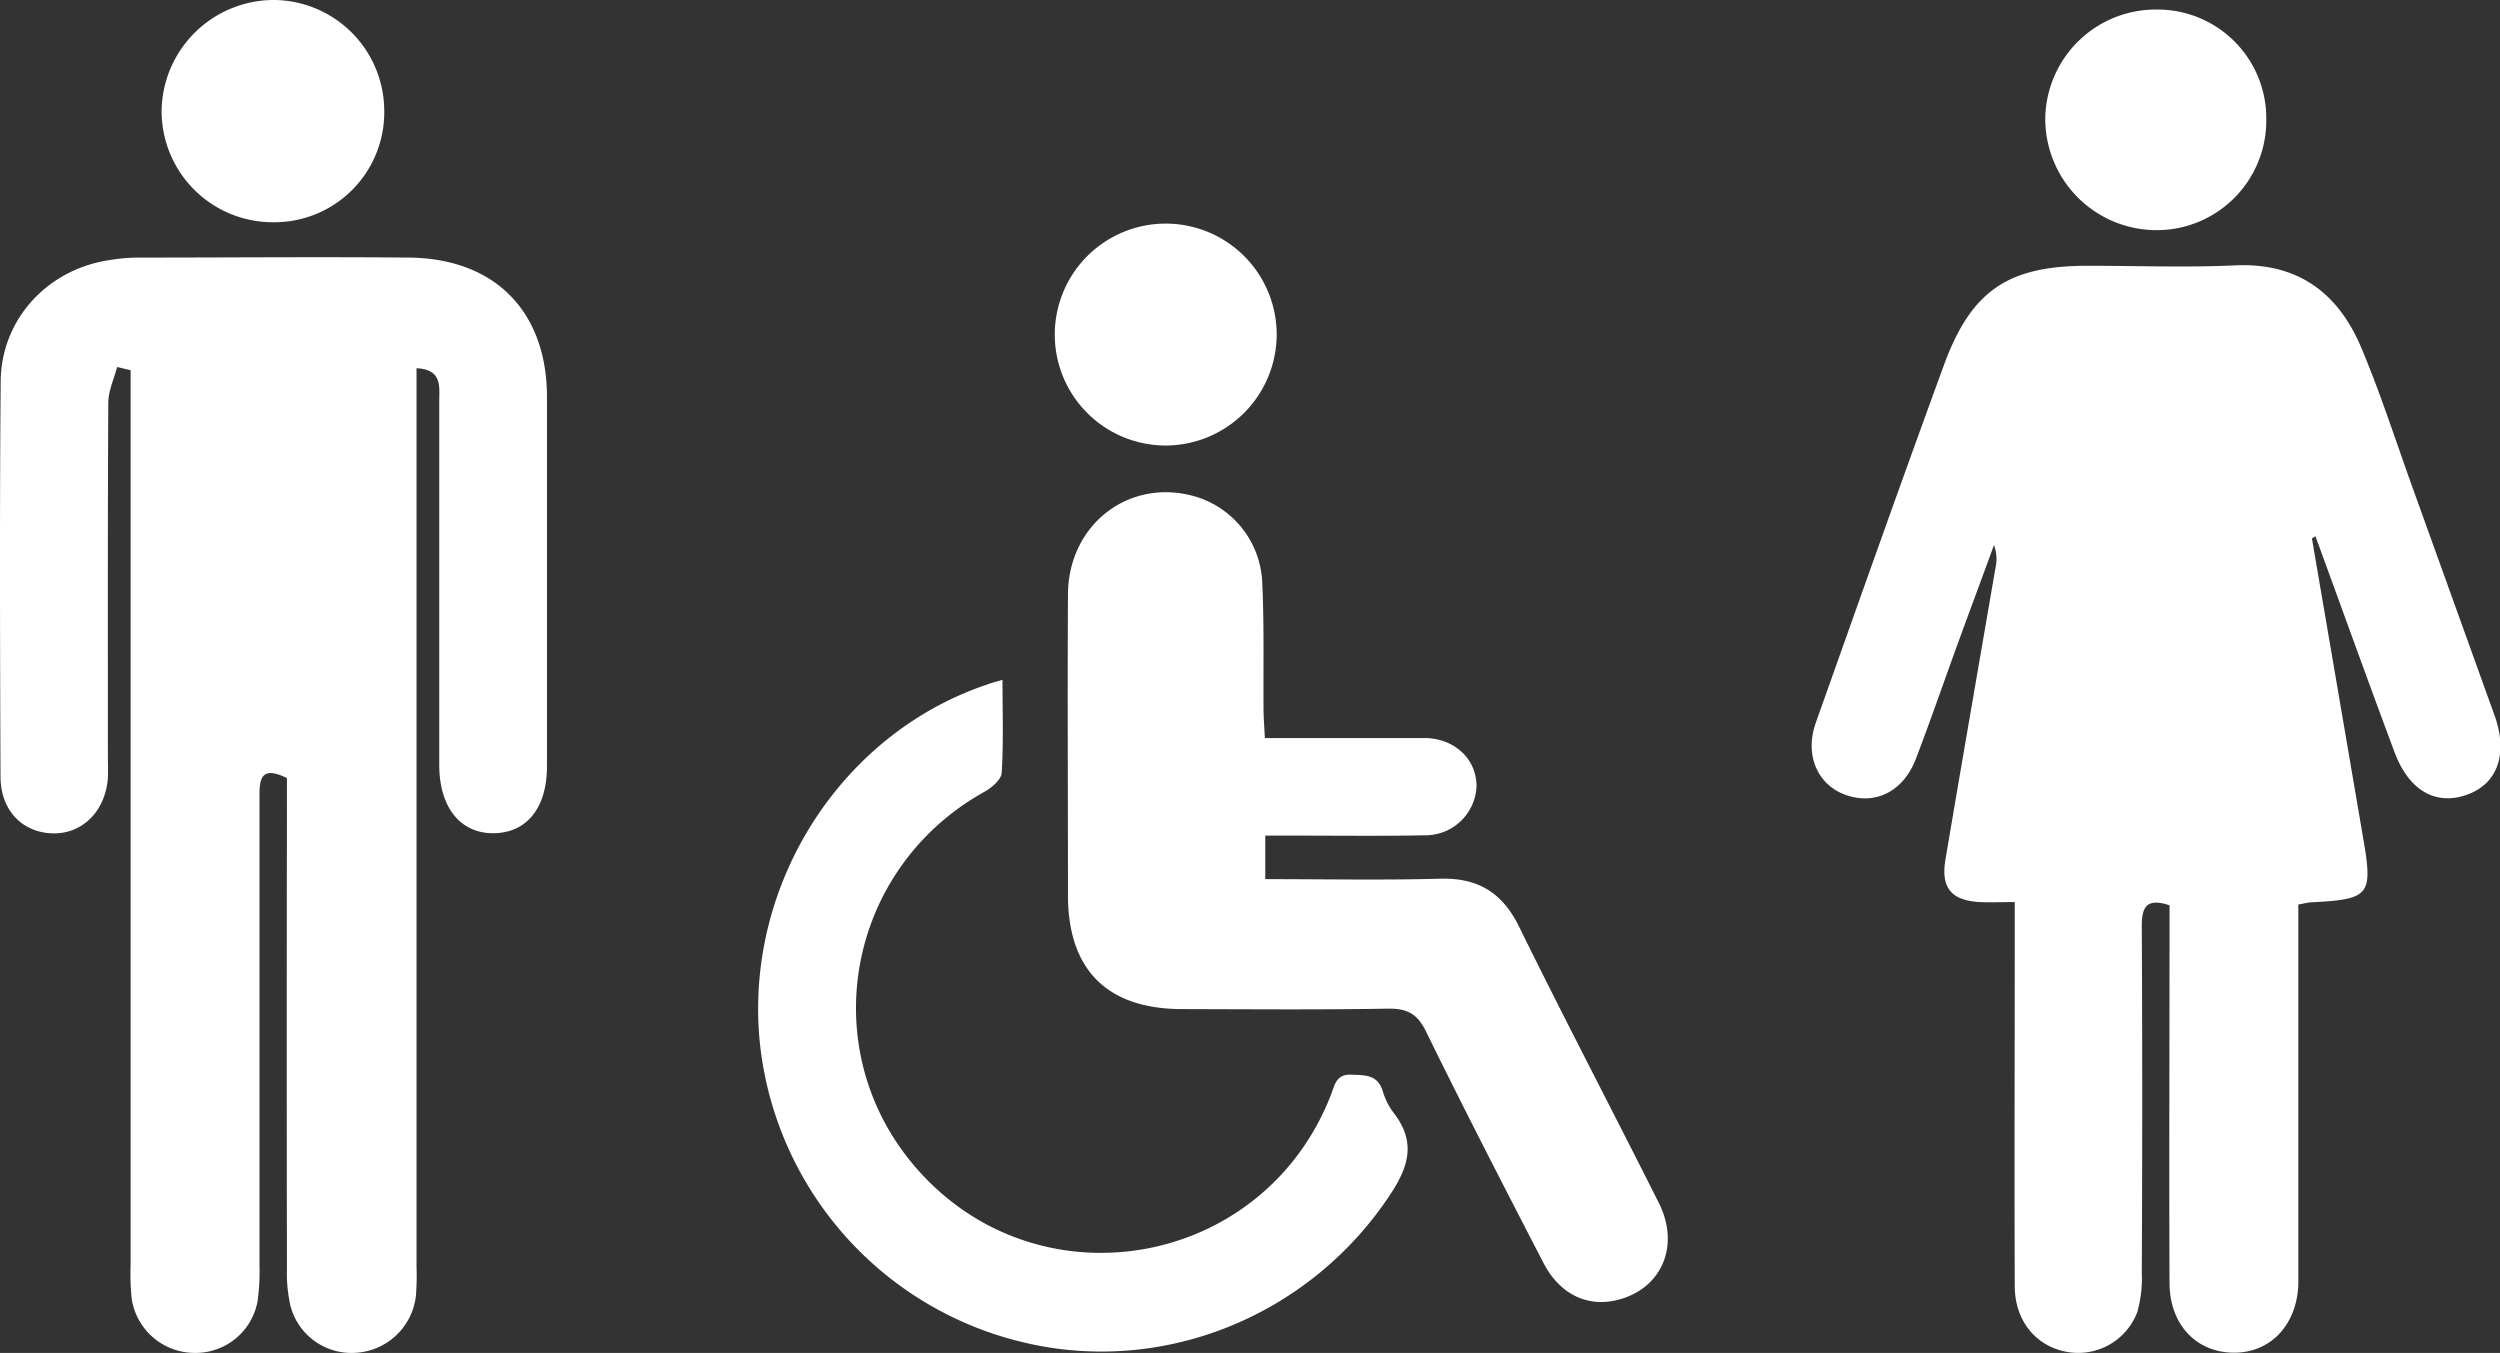 <svg id="Calque_1" data-name="Calque 1" xmlns="http://www.w3.org/2000/svg" viewBox="0 0 439.83 238.02">
  <rect x="0" y="0" width="439.83" height="238.02" fill="#333333" stroke="none"/>
  <defs>
    <style>
      .cls-1 {
        fill: #fff;
      }
    </style>
  </defs>
  <g>
    <path class="cls-1" d="M20.6,64.57c-.54,2.09-1.53,4.18-1.55,6.27-.11,20.66-.07,41.33-.07,62,0,1.33.06,2.67,0,4-.42,5.92-4.57,10-9.89,9.77s-9-4.18-9-10C0,113.42-.07,90.25.12,67.09.21,56.24,8.24,47.51,19,45.8a33.19,33.19,0,0,1,5-.48c16,0,32-.15,48,0,15.1.16,24.21,9.51,24.23,24.5q0,32.5,0,65c0,7.28-3.52,11.68-9.33,11.77s-9.62-4.45-9.62-12q0-32,0-64c0-2.57.55-5.58-4-5.81v158a46.26,46.26,0,0,1-.09,5A11.3,11.3,0,0,1,62.57,238a11.08,11.08,0,0,1-11.51-8.42,27.07,27.07,0,0,1-.58-6.43q-.06-40.25,0-80.49v-5.77c-4.84-2.39-4.84.5-4.83,3.66q0,41,0,82a37.67,37.67,0,0,1-.35,6.47,11.09,11.09,0,0,1-11.06,9,11.22,11.22,0,0,1-11.08-9.58,46,46,0,0,1-.18-6q0-75.75,0-151.49V65.13Z"/>
    <path class="cls-1" d="M48.13,39.1a19.57,19.57,0,0,1-19.7-19.57A19.77,19.77,0,0,1,48.26,0,19.55,19.55,0,0,1,67.6,19.41,19.34,19.34,0,0,1,48.13,39.1Z"/>
  </g>
  <g>
    <path class="cls-1" d="M406.74,94.72q4.51,26.32,9,52.64c1.76,10.14,1.22,10.85-9,11.38-.63,0-1.26.21-2.39.39v63.46c0,1.17,0,2.33,0,3.5-.33,7.13-5,12-11.51,11.89s-11.12-5-11.15-12.23c-.09-20.33,0-40.66,0-61v-5.48c-4-1.32-4.9.24-4.88,3.69q.15,30.5,0,61a21.87,21.87,0,0,1-.79,6.87,11.12,11.12,0,0,1-12.44,7c-5.41-1-9.09-5.47-9.12-11.5-.08-20.49,0-41,0-61.49V158.7c-2.34,0-4.27.09-6.19,0-5-.29-6.84-2.53-6-7.5,2.88-17.07,5.85-34.12,8.78-51.19a7.11,7.11,0,0,0-.24-4.12c-2,5.49-4.06,11-6.06,16.48-2.56,7-5,14.11-7.67,21.1-2.21,5.77-7.09,8.2-12.29,6.41-5-1.74-7.36-7-5.33-12.73,7.46-21,14.88-42,22.57-63,4.82-13.11,11.34-17.38,25.22-17.39,8.66,0,17.34.32,26-.07,11.05-.5,18.12,4.87,22.17,14.47,3.42,8.12,6.11,16.54,9.1,24.83q7.2,20,14.37,39.93c2.37,6.63.55,11.87-4.69,13.83-5.61,2.1-10.42-.63-12.95-7.49C416.53,119.64,412,107,407.36,94.34Z"/>
    <path class="cls-1" d="M379.52,1.68a19.13,19.13,0,0,1,19.19,19.43,19.27,19.27,0,0,1-19.3,19.38,19.59,19.59,0,0,1-19.58-19.75A19.44,19.44,0,0,1,379.52,1.68Z"/>
  </g>
  <g>
    <path class="cls-1" d="M222.53,129.85H246c1.68,0,3.36,0,5,0,5.09.22,8.76,3.79,8.77,8.46a9,9,0,0,1-8.75,8.64c-8,.16-16,.06-24,.06H222.6v7.66c10.46,0,20.64.2,30.81-.08,6.62-.17,10.88,2.45,13.82,8.39,8,16.29,16.46,32.41,24.61,48.65,3.67,7.32.71,14.63-6.54,16.87-5.61,1.73-10.79-.55-13.78-6.36-7-13.52-13.94-27-20.65-40.69-1.48-3-3.16-4-6.47-4-12.13.21-24.26.11-36.4.08-13.21,0-20.1-6.9-20.11-20,0-17.68-.1-35.36,0-53,.09-12.35,10.85-20.5,22.34-17.19a16.49,16.49,0,0,1,11.84,15.16c.36,7.6.16,15.22.23,22.83C222.34,126.75,222.45,128.13,222.53,129.85Z"/>
    <path class="cls-1" d="M176.37,119.61c0,5.81.19,11.09-.14,16.35-.07,1.18-1.73,2.61-3,3.32-24.39,13.54-30.17,45.54-11.92,66.35,21.49,24.51,61,17.45,72.84-13,.69-1.79.9-3.68,3.67-3.56,2.44.1,4.6,0,5.48,3a11.72,11.72,0,0,0,1.93,3.77c3.84,5,2.69,9.26-.58,14.22-14,21.3-39.68,31.92-64.27,26.18A60.67,60.67,0,0,1,133.74,184c-3.07-27.76,13.82-54.73,39.78-63.52C174.23,120.2,175,120,176.37,119.61Z"/>
    <path class="cls-1" d="M205.19,78.38a19.52,19.52,0,1,1,19.42-19.47A19.58,19.58,0,0,1,205.19,78.38Z"/>
  </g>
</svg>
